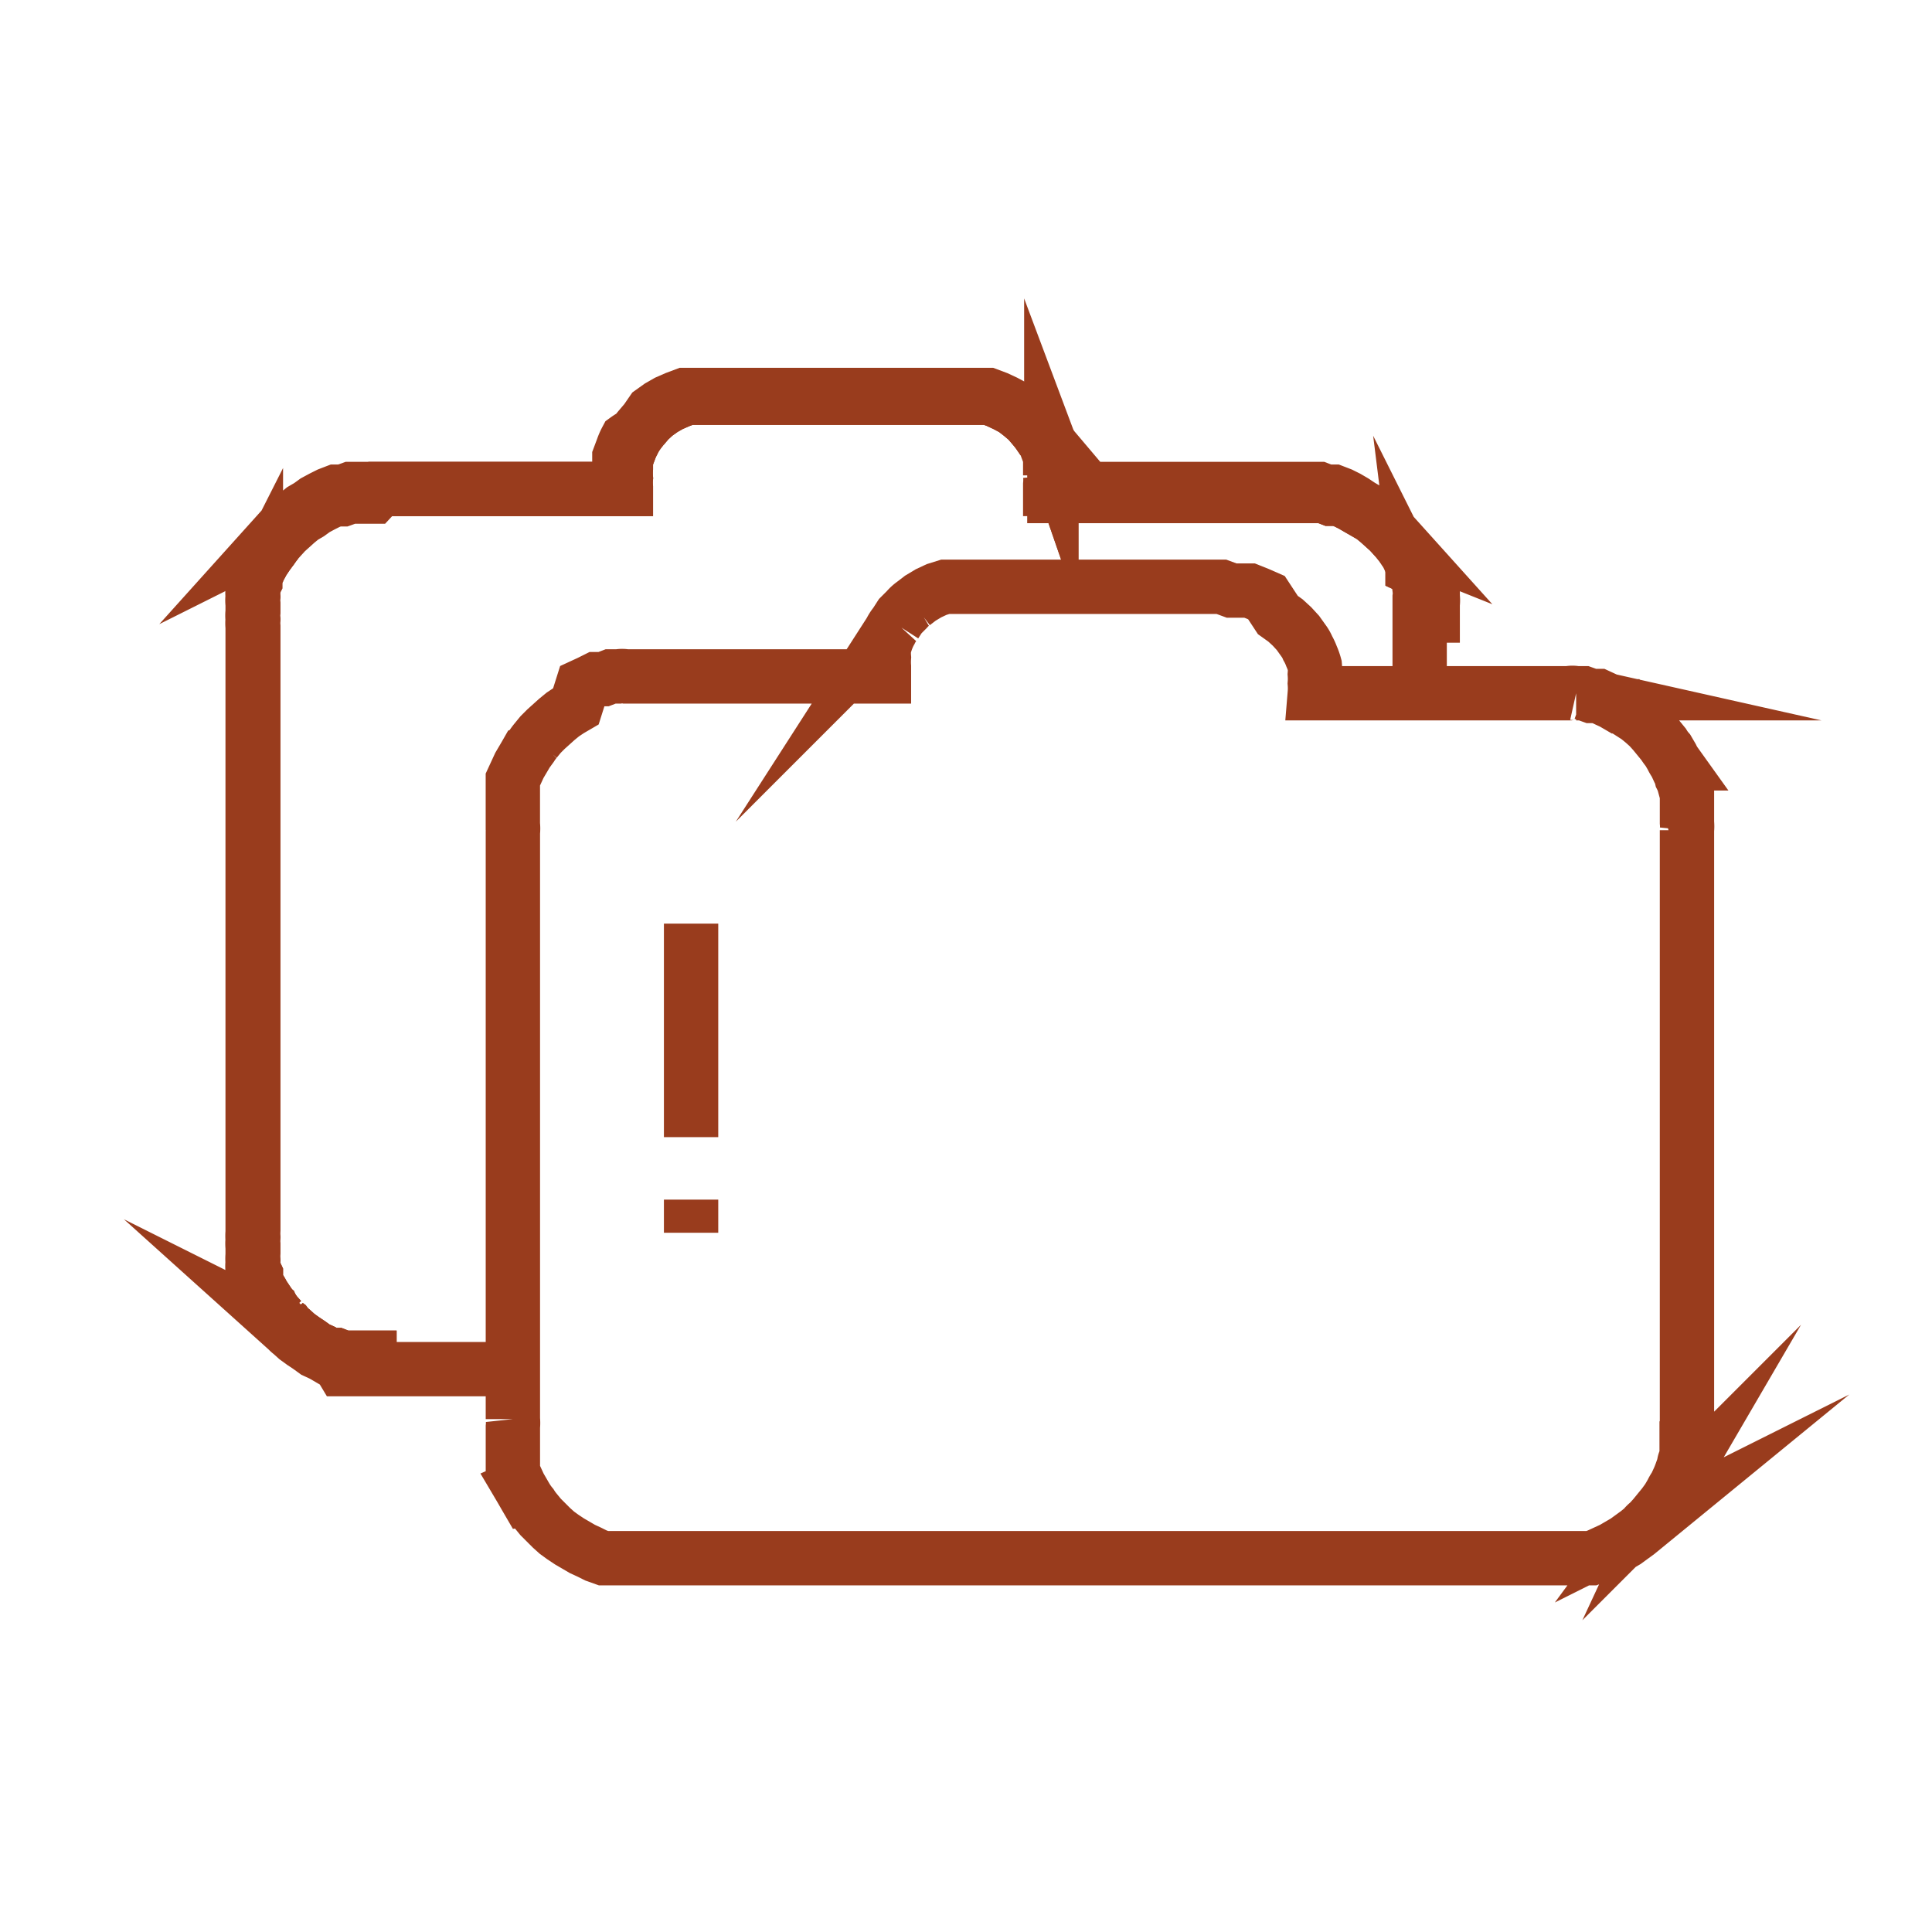 <svg id="Layer_1" data-name="Layer 1" xmlns="http://www.w3.org/2000/svg" xmlns:xlink="http://www.w3.org/1999/xlink" viewBox="0 0 35.56 35.56"><defs><style>.cls-1,.cls-2{fill:none;stroke:#993c1d;stroke-miterlimit:10;}.cls-2{fill-rule:evenodd;}.cls-3{clip-path:url(#clip-path);}</style><clipPath id="clip-path"><path id="SVGID" class="cls-1" d="M9.23,25.2H7l-.14,0-.14,0-.14,0-.14,0-.14,0L6.18,25l-.13,0-.12-.07-.13-.06-.11-.08-.12-.08-.11-.08-.1-.09a.47.47,0,0,1-.1-.1.47.47,0,0,1-.1-.1l-.09-.1L5,24.07,4.91,24l-.08-.12a.75.75,0,0,0-.07-.12l-.06-.12c0-.05,0-.09,0-.13a.78.78,0,0,1-.05-.14.5.5,0,0,1,0-.13.74.74,0,0,1,0-.14l0-.14a.68.68,0,0,1,0-.14.78.78,0,0,1,0-.14c0-.05,0-.1,0-.15V11.69s0-.1,0-.15a.68.68,0,0,1,0-.14.59.59,0,0,1,0-.14l0-.14a.57.57,0,0,1,0-.14.74.74,0,0,1,0-.14.69.69,0,0,1,.05-.13s0-.09,0-.13l.06-.12.07-.13.08-.12L5,10.1A.76.76,0,0,1,5.07,10l.09-.1.1-.11.1-.09.1-.09.11-.09.12-.07.11-.08.13-.07.12-.06.13-.05.13,0,.14-.05.14,0,.14,0,.14,0L7,9H11.4V8.92a.91.91,0,0,1,0-.17,1.1,1.1,0,0,1,0-.18c0-.05,0-.11,0-.16l.06-.16a1.11,1.11,0,0,1,.07-.16A1,1,0,0,1,11.68,8a1.47,1.47,0,0,1,.1-.13l.11-.13L12,7.58l.14-.1.14-.08.16-.07.16-.06.16,0,.18,0h4.91l.17,0,.17,0,.16.06.15.07.15.08.13.1.13.11.11.13a1.47,1.47,0,0,1,.1.13l.08.14a1.11,1.11,0,0,1,.07.16l.06.16c0,.05,0,.11,0,.16s0,.12,0,.18a.91.91,0,0,1,0,.17V9h4.38l.15,0,.14,0,.14,0,.14,0,.13.05.14,0,.13.05.12.06.12.07.12.08.12.07.11.09.1.09.1.09.1.11.09.1a.76.76,0,0,1,.08.11l.08.11.08.12.06.13.06.12.06.13s0,.09.05.13,0,.09,0,.14a.57.57,0,0,1,0,.14l0,.14s0,.09,0,.14,0,.09,0,.14,0,.1,0,.15V13"/></clipPath></defs><title>business</title><path class="cls-2" d="M26.37,11.83v-.14s0-.1,0-.15,0-.09,0-.14,0-.1,0-.14l0-.14a.57.57,0,0,0,0-.14c0-.05,0-.09,0-.14s0-.09-.05-.13l-.06-.13L26,10.46,26,10.33l-.08-.12-.08-.11a.76.76,0,0,0-.08-.11l-.09-.1-.1-.11-.1-.09-.1-.09-.11-.09-.12-.07L25,9.36l-.12-.07-.12-.06-.13-.05-.14,0-.13-.05-.14,0-.14,0-.14,0-.15,0H19.41V8.92a.91.91,0,0,0,0-.17c0-.06,0-.12,0-.18s0-.11,0-.16l-.06-.16a1.11,1.11,0,0,0-.07-.16L19.13,8a1.47,1.47,0,0,0-.1-.13l-.11-.13-.13-.11-.13-.1-.15-.08-.15-.07-.16-.06-.17,0-.17,0H13l-.18,0-.16,0-.16.06-.16.07-.14.08-.14.1-.12.11-.11.13a1.47,1.47,0,0,0-.1.13,1,1,0,0,0-.08.14,1.11,1.11,0,0,0-.07.16l-.06.16c0,.05,0,.11,0,.16a1.1,1.1,0,0,0,0,.18.91.91,0,0,0,0,.17V9H7L6.87,9,6.73,9l-.14,0-.14,0-.14.05-.13,0-.13.05-.12.06-.13.07-.11.08-.12.07-.11.09-.1.09-.1.09-.1.11-.09.1A.76.76,0,0,0,5,10.1l-.08.11-.08.12-.07.13-.06.12s0,.09,0,.13a.69.69,0,0,0-.05.13.74.74,0,0,0,0,.14.57.57,0,0,0,0,.14l0,.14a.59.59,0,0,0,0,.14.68.68,0,0,0,0,.14c0,.05,0,.1,0,.15V22.48c0,.05,0,.1,0,.15a.78.78,0,0,0,0,.14.68.68,0,0,0,0,.14l0,.14a.74.74,0,0,0,0,.14.5.5,0,0,0,0,.13.78.78,0,0,0,.05.14s0,.08,0,.13l.06.12a.75.75,0,0,1,.07.12l.08.12.08.12.08.11.09.1a.47.47,0,0,0,.1.1.47.47,0,0,0,.1.1l.1.09.11.08.12.08.11.08.13.06.12.07.13,0,.13.05.14,0,.14,0,.14,0,.14,0,.14,0H7.3"/><g class="cls-3"><path class="cls-1" d="M26.37,11.83v-.14s0-.1,0-.15,0-.09,0-.14,0-.1,0-.14l0-.14a.57.57,0,0,0,0-.14c0-.05,0-.09,0-.14s0-.09-.05-.13l-.06-.13L26,10.46,26,10.33l-.08-.12-.08-.11a.76.76,0,0,0-.08-.11l-.09-.1-.1-.11-.1-.09-.1-.09-.11-.09-.12-.07L25,9.36l-.12-.07-.12-.06-.13-.05-.14,0-.13-.05-.14,0-.14,0-.14,0-.15,0H19.41V8.92a.91.91,0,0,0,0-.17c0-.06,0-.12,0-.18s0-.11,0-.16l-.06-.16a1.11,1.11,0,0,0-.07-.16L19.13,8a1.47,1.47,0,0,0-.1-.13l-.11-.13-.13-.11-.13-.1-.15-.08-.15-.07-.16-.06-.17,0-.17,0H13l-.18,0-.16,0-.16.06-.16.07-.14.08-.14.1-.12.11-.11.13a1.47,1.47,0,0,0-.1.13,1,1,0,0,0-.08.14,1.11,1.11,0,0,0-.07.16l-.06.16c0,.05,0,.11,0,.16a1.1,1.1,0,0,0,0,.18.91.91,0,0,0,0,.17V9H7L6.87,9,6.73,9l-.14,0-.14,0-.14.05-.13,0-.13.05-.12.06-.13.07-.11.08-.12.07-.11.09-.1.09-.1.09-.1.11-.09.1A.76.76,0,0,0,5,10.1l-.08.11-.08.12-.07.13-.06.12s0,.09,0,.13a.69.69,0,0,0-.05.13.74.74,0,0,0,0,.14.57.57,0,0,0,0,.14l0,.14a.59.59,0,0,0,0,.14.68.68,0,0,0,0,.14c0,.05,0,.1,0,.15V22.48c0,.05,0,.1,0,.15a.78.78,0,0,0,0,.14.68.68,0,0,0,0,.14l0,.14a.74.74,0,0,0,0,.14.5.5,0,0,0,0,.13.78.78,0,0,0,.05.14s0,.08,0,.13l.06.12a.75.75,0,0,1,.07.12l.08.12.08.12.08.11.09.1a.47.47,0,0,0,.1.1.47.47,0,0,0,.1.1l.1.09.11.08.12.08.11.08.13.06.12.07.13,0,.13.05.14,0,.14,0,.14,0,.14,0,.14,0H7.3"/></g><path id="SVGID-2" data-name="SVGID" class="cls-1" d="M9.23,25.2H7l-.14,0-.14,0-.14,0-.14,0-.14,0L6.18,25l-.13,0-.12-.07-.13-.06-.11-.08-.12-.08-.11-.08-.1-.09a.47.47,0,0,1-.1-.1.47.47,0,0,1-.1-.1l-.09-.1L5,24.07,4.91,24l-.08-.12a.75.75,0,0,0-.07-.12l-.06-.12c0-.05,0-.09,0-.13a.78.78,0,0,1-.05-.14.5.5,0,0,1,0-.13.74.74,0,0,1,0-.14l0-.14a.68.68,0,0,1,0-.14.78.78,0,0,1,0-.14c0-.05,0-.1,0-.15V11.69s0-.1,0-.15a.68.68,0,0,1,0-.14.59.59,0,0,1,0-.14l0-.14a.57.57,0,0,1,0-.14.74.74,0,0,1,0-.14.69.69,0,0,1,.05-.13s0-.09,0-.13l.06-.12.07-.13.08-.12L5,10.1A.76.76,0,0,1,5.07,10l.09-.1.1-.11.1-.09.1-.09.11-.09.12-.07.11-.08.13-.07.12-.06.13-.05.13,0,.14-.05.14,0,.14,0,.14,0L7,9H11.4V8.92a.91.91,0,0,1,0-.17,1.1,1.1,0,0,1,0-.18c0-.05,0-.11,0-.16l.06-.16a1.11,1.11,0,0,1,.07-.16A1,1,0,0,1,11.68,8a1.47,1.47,0,0,1,.1-.13l.11-.13L12,7.58l.14-.1.14-.08.16-.07.16-.06.16,0,.18,0h4.91l.17,0,.17,0,.16.06.15.07.15.08.13.1.13.11.11.13a1.47,1.47,0,0,1,.1.13l.08.14a1.11,1.11,0,0,1,.07.16l.06.16c0,.05,0,.11,0,.16s0,.12,0,.18a.91.91,0,0,1,0,.17V9h4.38l.15,0,.14,0,.14,0,.14,0,.13.05.14,0,.13.05.12.06.12.07.12.08.12.07.11.09.1.09.1.09.1.11.09.1a.76.76,0,0,1,.08.11l.08.11.08.12.06.13.06.12.06.13s0,.09.05.13,0,.09,0,.14a.57.57,0,0,1,0,.14l0,.14s0,.09,0,.14,0,.09,0,.14,0,.1,0,.15V13"/><path class="cls-2" d="M22.48,10.8H17.74l-.17,0-.17,0-.16.05-.15.07-.15.09-.13.1a.63.63,0,0,0-.12.11l-.12.12-.09.14a.67.67,0,0,0-.09.14,1,1,0,0,0-.07.15,1.09,1.09,0,0,0-.05.17.94.94,0,0,0,0,.16,1.22,1.22,0,0,0,0,.17c0,.06,0,.12,0,.18v0H11.66l-.14,0a.35.35,0,0,0-.14,0l-.14,0-.13.05-.14,0-.12.06-.13.06L10.6,13l-.12.07-.12.08-.11.09-.1.09-.1.09-.1.1-.09.11a1,1,0,0,0-.08.11l-.08.11a34939927881396.08,34939927881396.08,0,0,1-.14.24l-.06.13-.06.13s0,.09,0,.13,0,.09,0,.14l0,.13,0,.14c0,.05,0,.1,0,.15s0,.09,0,.14a.61.61,0,0,1,0,.14v10.8a.66.66,0,0,1,0,.14c0,.05,0,.1,0,.15s0,.09,0,.14l0,.14c0,.05,0,.09,0,.14l0,.13s0,.09,0,.13l.06.13.06.13a13102472955524.06,13102472955524.06,0,0,1,.14.24,1,1,0,0,0,.08.11,1,1,0,0,0,.08.11l.09.11.1.1.1.1.1.09.11.08.12.08.12.07.12.07.13.06.12.06.14.05.13,0,.14,0,.14,0,.14,0,.15,0H28.59l.14,0,.14,0,.14,0,.14,0,.14,0,.13-.05.13-.06.13-.06.12-.07.12-.07.11-.08.11-.08.11-.09a.47.47,0,0,1,.1-.1l.09-.1.09-.11.09-.11.08-.11.07-.12a.75.75,0,0,1,.07-.12l.06-.13a90008946342201.06,90008946342201.06,0,0,1,.1-.26s0-.09.05-.13l0-.14,0-.14,0-.14c0-.05,0-.1,0-.15a.66.66,0,0,0,0-.14s0-.1,0-.15V15.43s0-.1,0-.15a.71.71,0,0,0,0-.14c0-.05,0-.1,0-.14l0-.15,0-.14,0-.13c0-.05,0-.1-.05-.14a.69.69,0,0,0-.05-.13.5.5,0,0,0-.05-.13l-.06-.13a.75.75,0,0,1-.07-.12l-.07-.12a.76.76,0,0,1-.08-.11l-.09-.11-.09-.11-.09-.1-.1-.09-.11-.09L30,13.11,29.92,13,29.8,13l-.12-.07-.13-.06-.13-.06-.13,0-.14-.05-.14,0a.32.32,0,0,0-.14,0l-.14,0H24.2v0a1.09,1.09,0,0,0,0-.18,1.11,1.11,0,0,0,0-.17.94.94,0,0,0,0-.16,1.15,1.15,0,0,0-.06-.17,1,1,0,0,0-.07-.15.64.64,0,0,0-.08-.14l-.1-.14-.11-.12-.12-.11-.14-.1L23.31,11l-.16-.07L23,10.87l-.16,0-.17,0Z"/><path class="cls-1" d="M12.72,20.93V17"/><path class="cls-1" d="M12.72,22.69v-.61"/></svg>